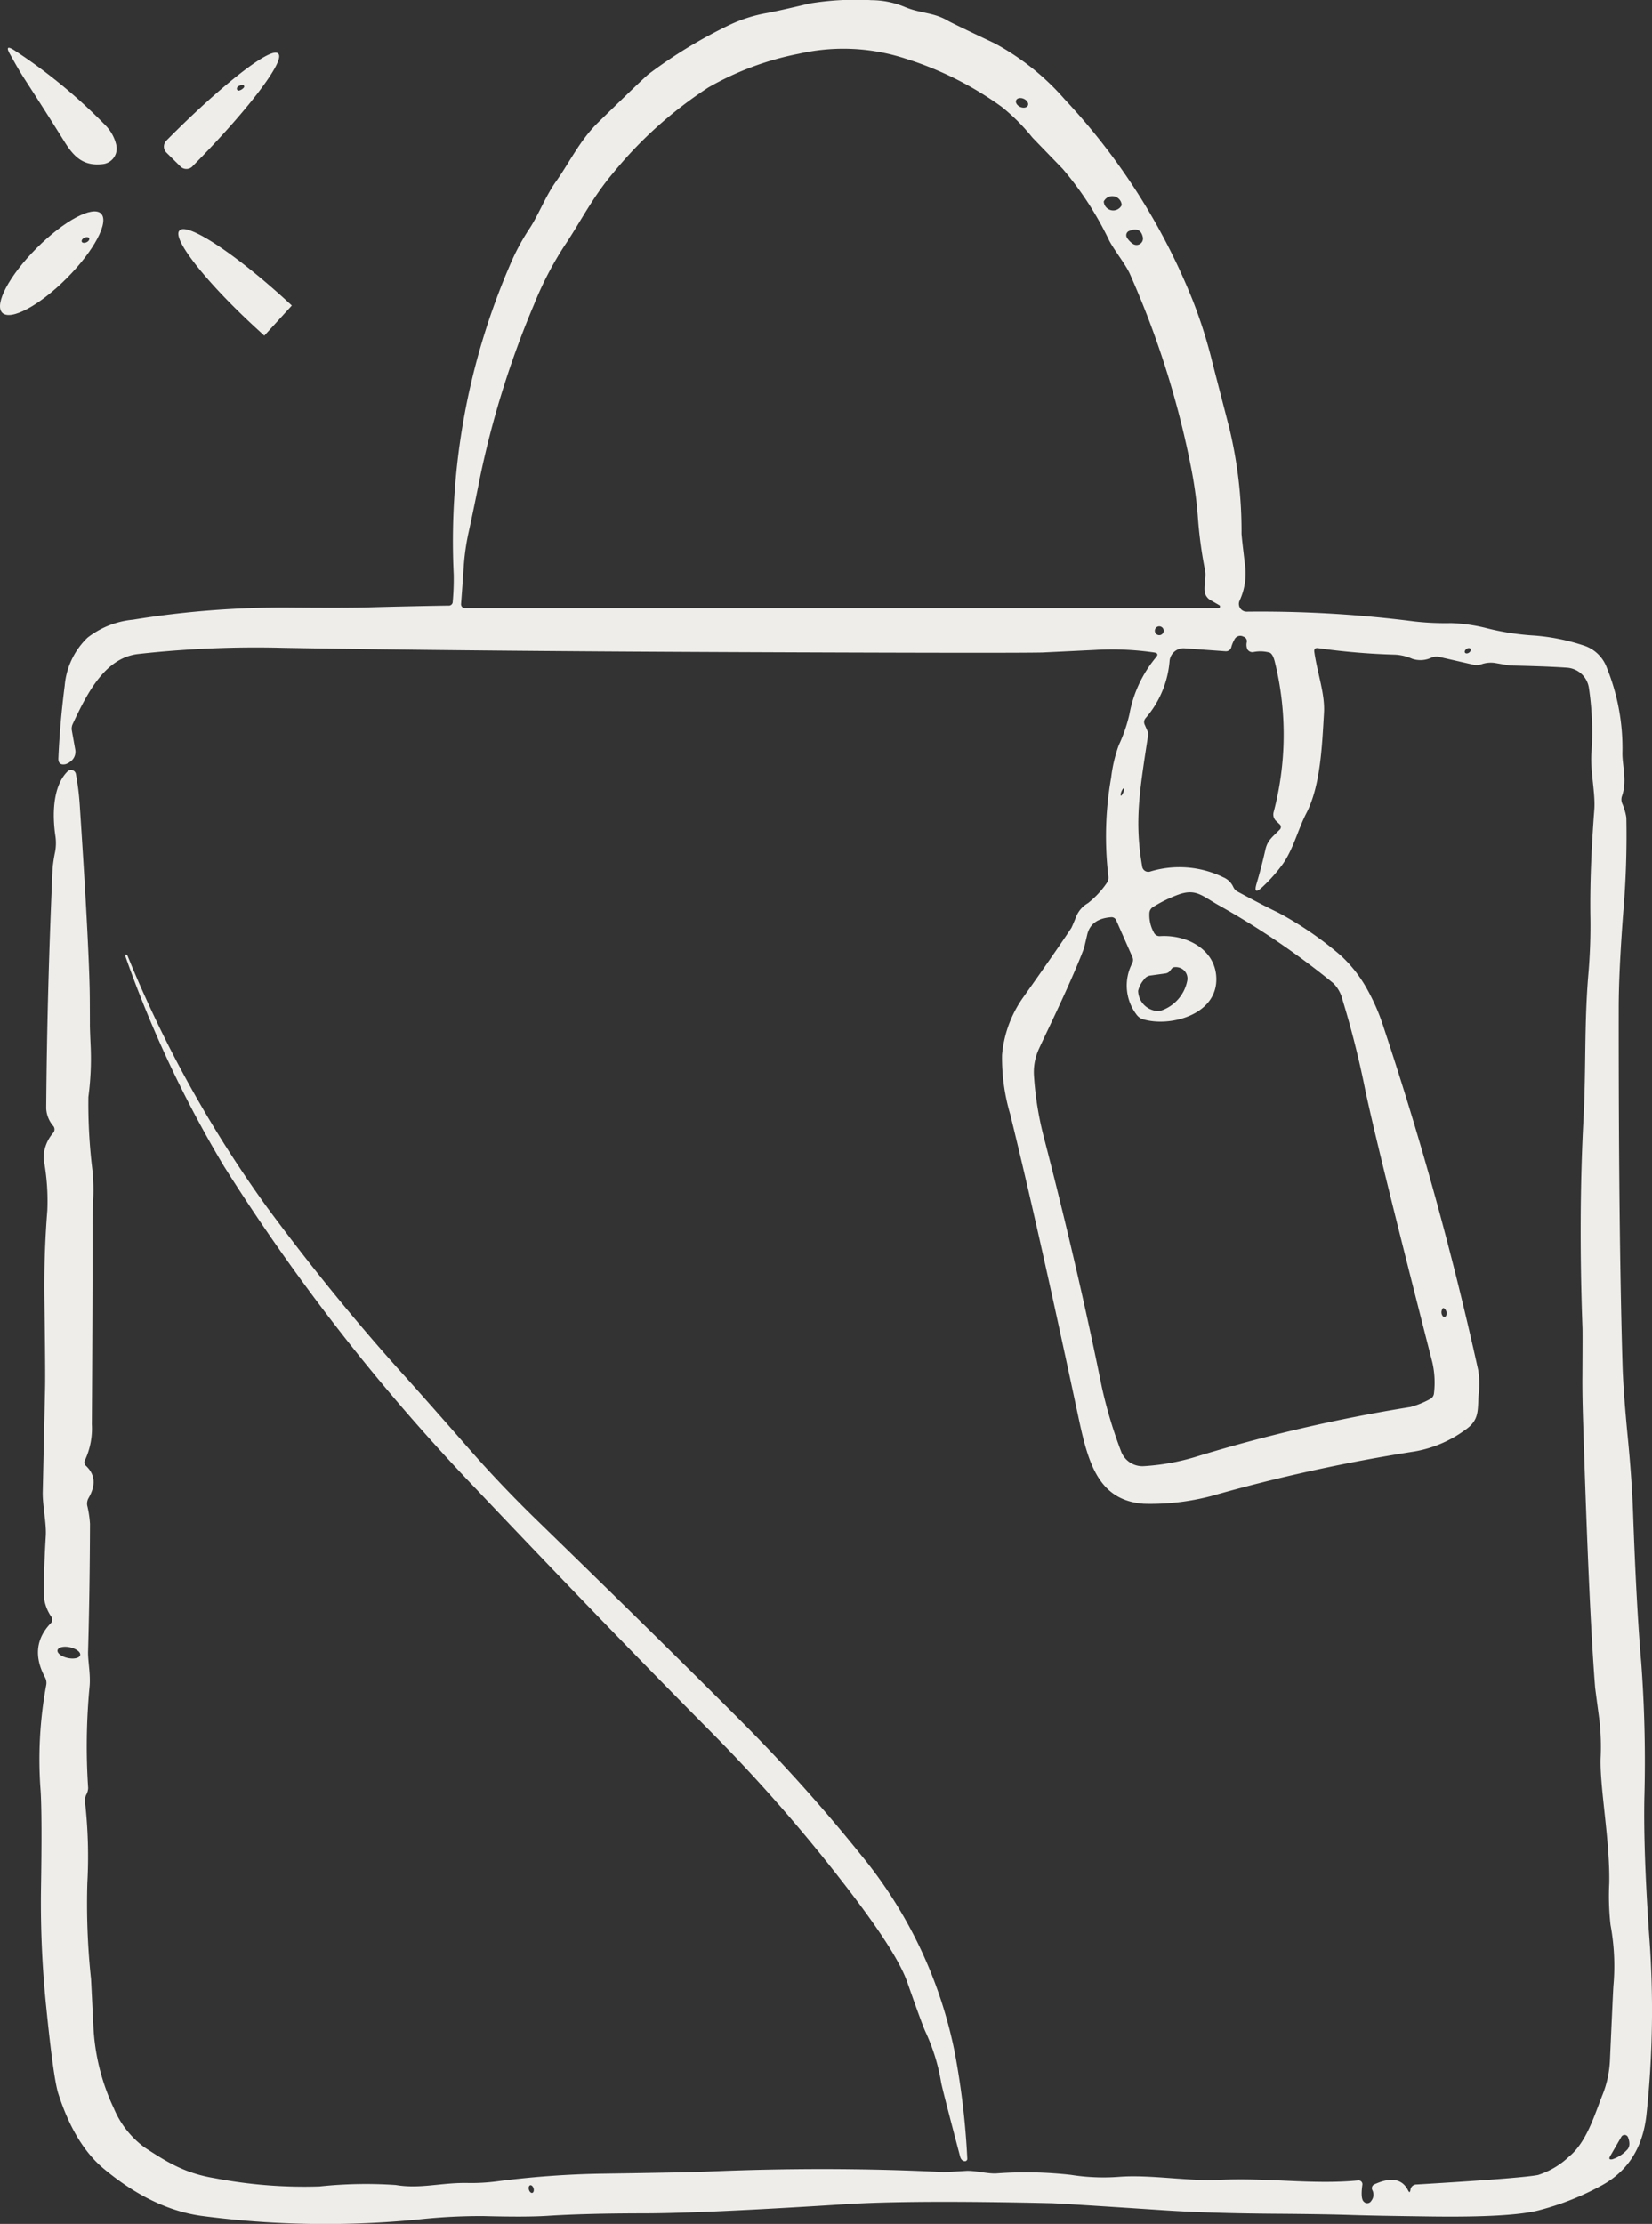 <svg xmlns="http://www.w3.org/2000/svg" width="205.593" height="276.719" viewBox="0 0 205.593 276.719"><rect x="0" y="0" width="205.593" height="276.719" fill="#333333" stroke="none"/><g id="Groupe_13990" data-name="Groupe 13990" transform="translate(10557 2501.327)"><g id="Groupe_13986" data-name="Groupe 13986" transform="translate(-4012 415.618)"><path id="Trac&#xE9;_445" data-name="Trac&#xE9; 445" d="M175.53,277.567a.748.748,0,0,1,.73-.7q12.96-.77,15.14-1.18a10,10,0,0,0,3.86-2.28c2.23-1.82,3.21-5.3,4.18-7.71a13.147,13.147,0,0,0,.92-4.31q.4-8.929.43-9.22a28.058,28.058,0,0,0-.36-7.6,32.431,32.431,0,0,1-.16-5.17c.11-5.23-1.2-12.01-1.07-15.61a29.206,29.206,0,0,0-.18-4.89q-.51-3.82-.51-3.9-.77-9.78-1.48-32.7-.12-3.619-.1-6,.03-5.471.01-6-.51-13.92.13-26.08c.32-6.16.08-11.9.61-18.04a70.187,70.187,0,0,0,.24-7.22q-.079-5.64.49-13.14c.16-2.06-.52-4.84-.36-7.03a37.17,37.17,0,0,0-.31-8.13,2.96,2.96,0,0,0-2.72-2.52q-2.6-.18-7.03-.27-.131,0-1.94-.32a3.6,3.6,0,0,0-1.71.17,1.78,1.78,0,0,1-.97.05l-4.2-.96a1.7,1.7,0,0,0-1.03.08,3.222,3.222,0,0,1-2.39.14,5.977,5.977,0,0,0-2.11-.51,85.069,85.069,0,0,1-9.59-.81q-.57-.08-.48.49c.41,2.79,1.34,5.19,1.2,7.58-.23,3.84-.4,9.06-2.22,12.52-1,1.93-1.61,4.49-2.97,6.36a19.744,19.744,0,0,1-2.47,2.77q-1.189,1.11-.72-.45.58-1.939,1.1-4.24c.26-1.13.89-1.55,1.73-2.41a.459.459,0,0,0-.01-.74l-.41-.39a1.109,1.109,0,0,1-.3-1.07,37.818,37.818,0,0,0,.17-18.65q-.24-1.04-.67-1.22a4.394,4.394,0,0,0-2.04-.06.725.725,0,0,1-.72-.35,1.384,1.384,0,0,1-.08-.88.582.582,0,0,0-.41-.69.8.8,0,0,0-1.13.37,4.09,4.09,0,0,0-.37.88.691.691,0,0,1-.71.57l-5.1-.37a1.739,1.739,0,0,0-1.88,1.55,12.39,12.39,0,0,1-2.97,7.12.759.759,0,0,0-.12.86l.36.82a.808.808,0,0,1,.06.43c-1.1,7.15-1.71,10.75-.74,16.4a.766.766,0,0,0,.885.623.627.627,0,0,0,.1-.023,12.475,12.475,0,0,1,9.12.72,2.346,2.346,0,0,1,1.22,1.18,1.265,1.265,0,0,0,.57.61q3.371,1.811,4.98,2.57a42.668,42.668,0,0,1,7.83,5.36,16.587,16.587,0,0,1,3.29,4.2,25.892,25.892,0,0,1,2.08,4.83,426.773,426.773,0,0,1,11.74,42.57,11.231,11.231,0,0,1,.05,3.08c-.14,1.84.14,3.09-1.61,4.31a15.021,15.021,0,0,1-6.33,2.72,212.084,212.084,0,0,0-25.34,5.55,29.64,29.64,0,0,1-8.4.96c-5.65-.42-6.91-5.07-8.12-10.74q-5.12-24.05-8.5-37.74a24.708,24.708,0,0,1-1.01-7.37,14.56,14.56,0,0,1,2.65-7.18q4.17-5.88,5.97-8.61.07-.1.66-1.54a3.37,3.37,0,0,1,1.41-1.55,11.264,11.264,0,0,0,2.31-2.46,1.2,1.2,0,0,0,.23-.91,41.951,41.951,0,0,1,.35-12.26,17.963,17.963,0,0,1,.95-4.03,19.111,19.111,0,0,0,1.32-3.83,15.372,15.372,0,0,1,3.31-7.1q.431-.5-.22-.6a36.106,36.106,0,0,0-7.34-.32q-6.529.319-6.6.32-4.51.09-38.91-.05-33.48-.14-55.51-.53a132.309,132.309,0,0,0-18.11.77c-4.05.48-6.25,4.69-8.12,8.7a1.35,1.35,0,0,0-.11.84l.41,2.3a1.505,1.505,0,0,1-.64,1.58,1.685,1.685,0,0,1-.59.3q-.9.161-.86-.76.19-4.38.79-9.05a9.356,9.356,0,0,1,2.83-5.94,10.866,10.866,0,0,1,5.66-2.24,116.6,116.6,0,0,1,19.2-1.51q7.51.06,10.03-.02,4.96-.14,10.03-.22a.488.488,0,0,0,.54-.51,31.432,31.432,0,0,0,.12-3.35,86.726,86.726,0,0,1,6.98-38.47,27.57,27.57,0,0,1,2.4-4.51c1.15-1.71,2.01-4.05,3.36-5.95,1.65-2.31,2.94-5.1,5.24-7.34q5.561-5.43,6.29-6.02A60.137,60.137,0,0,1,90.5,8.3a18.176,18.176,0,0,1,5.05-1.64q1.56-.3,5.22-1.17a35.272,35.272,0,0,1,7.7-.41,10.9,10.9,0,0,1,4.08.82c2.01.86,3.6.66,5.42,1.74q.51.3,5.81,2.81a31.149,31.149,0,0,1,8.7,6.94,80.174,80.174,0,0,1,15.94,25,60.77,60.77,0,0,1,2.49,7.88q.19.74,2.07,8.02a54.728,54.728,0,0,1,1.53,13.17q.011.4.46,4.13a8.024,8.024,0,0,1-.71,4.23.96.96,0,0,0,.5,1.267.975.975,0,0,0,.4.083,150.456,150.456,0,0,1,20.83,1.21,34.538,34.538,0,0,0,4.59.21,20.777,20.777,0,0,1,4.55.66,32.061,32.061,0,0,0,5.85.89,25.735,25.735,0,0,1,6.1,1.23,4.538,4.538,0,0,1,2.89,2.77,26.668,26.668,0,0,1,1.94,10.65c-.01,1.56.6,3.45-.05,5.31a1.286,1.286,0,0,0,.02.92,7.049,7.049,0,0,1,.52,1.78,113.51,113.51,0,0,1-.39,11.85q-.56,7.36-.56,11.82-.02,28.061.48,44.6.1,3.24.68,9.19.48,4.95.63,9.16.42,11.74,1.01,18.48a166.467,166.467,0,0,1,.39,16.93q-.12,6.57.59,16.9a122.331,122.331,0,0,1-.32,22.39q-.63,6.12-5.5,8.82a33.981,33.981,0,0,1-7.89,3.14q-3.45.9-13.44.77-6.96-.09-9.71-.18-3.57-.12-9.72-.16-8.27-.06-13.92-.44-12.69-.84-13.9-.87-17.49-.4-25.73.13-17.719,1.129-25.07,1.13-7.271.01-11.92.31-2.629.17-7.9.03a71.763,71.763,0,0,0-7.84.39,117.889,117.889,0,0,1-27.34-.42q-6.14-.87-12.15-5.89-3.6-3.011-5.62-9.3-.6-1.86-1.48-10.54a126.993,126.993,0,0,1-.68-14.81q.15-9.08-.04-12.28a50.939,50.939,0,0,1,.69-13.2,1.425,1.425,0,0,0-.15-.98q-2.051-3.829.7-6.72a.615.615,0,0,0,.09-.82,5.379,5.379,0,0,1-.88-2.14q-.131-2.52.19-7.93c.09-1.59-.41-3.78-.38-5.44q.19-8.28.29-12.89.049-1.96-.08-11.08-.079-5.55.36-11.09a28.064,28.064,0,0,0-.46-6.36,4.79,4.79,0,0,1,1.2-3.29.667.667,0,0,0,.03-.81,3.614,3.614,0,0,1-.91-2.24q.12-14.97.8-29.91a18.216,18.216,0,0,1,.31-2,6.086,6.086,0,0,0,.03-2c-.35-2.36-.42-6.11,1.53-8.02a.611.611,0,0,1,1.02.32,32.328,32.328,0,0,1,.48,3.79q1.25,18.84,1.26,24.54.01,2.44.01,2.75-.01.47.09,2.75a36.01,36.01,0,0,1-.28,6.37,67.407,67.407,0,0,0,.52,9.25,24.905,24.905,0,0,1,.08,3.49q-.08,1.8-.08,3.51.01,8.771-.09,24.49a9.291,9.291,0,0,1-.82,4.38.591.591,0,0,0,.11.8q1.68,1.6.31,3.97a1.408,1.408,0,0,0-.18.93,13.3,13.3,0,0,1,.35,2.29q-.03,8.55-.24,15.89c-.04,1.05.33,2.89.19,4.34a78.556,78.556,0,0,0-.18,12.64,1.866,1.866,0,0,1-.24.85,1.681,1.681,0,0,0-.14.99,60.41,60.41,0,0,1,.28,9.97,88.682,88.682,0,0,0,.46,11.99q.01.131.29,5.82a26.855,26.855,0,0,0,2.54,10.23,11.563,11.563,0,0,0,3.86,4.9c2.88,1.88,5.05,3.21,8.79,3.82a59.038,59.038,0,0,0,12.95,1.01,54.661,54.661,0,0,1,9.49-.18c3.09.52,5.63-.32,9.01-.25a24.354,24.354,0,0,0,3.56-.2,115,115,0,0,1,13.11-.96q10.92-.16,13.14-.26,15.14-.649,29.29.06.319.011,2.79-.14c1.17-.08,2.68.36,3.82.31a49.975,49.975,0,0,1,9.32.18,25.9,25.9,0,0,0,6.02.24c3.87-.29,8.59.57,12.38.38,6.1-.3,11.57.62,17.35.07a.47.47,0,0,1,.51.53q-.251,1.8.2,2.14a.574.574,0,0,0,.91-.13,1.22,1.22,0,0,0,.14-1.31.529.529,0,0,1,.31-.77q3.05-1.369,4.13.79.21.42.29-.04M149.92,78.627c-.09-.8.21-1.81.06-2.55a53.525,53.525,0,0,1-.87-6.23,51.956,51.956,0,0,0-.79-6.15,112.642,112.642,0,0,0-7.74-24.63c-.54-1.16-1.92-2.89-2.54-4.08a40.8,40.8,0,0,0-5.79-8.92q-3.77-3.889-3.78-3.91a24.54,24.54,0,0,0-3.81-3.81,41.648,41.648,0,0,0-11.93-5.98,24.936,24.936,0,0,0-13.3-.62,36.76,36.76,0,0,0-11.27,4.19,51.517,51.517,0,0,0-11.82,10.6c-2.68,3.18-4.11,6.16-6.09,9.1a41.993,41.993,0,0,0-3.79,7.31,115.183,115.183,0,0,0-6.72,21.51q-.791,3.949-1.38,6.66a28.881,28.881,0,0,0-.65,4.47q-.139,2.1-.33,4.62a.49.49,0,0,0,.448.528.3.3,0,0,0,.042,0h93.75a.2.2,0,0,0,.1-.38l-1.09-.63a1.43,1.43,0,0,1-.71-1.1m-22-60.441c.125-.277-.1-.648-.5-.83s-.83-.105-.955.172.1.648.5.83.83.1.955-.172m11.678,12.4a1.178,1.178,0,0,0-2.234-.454,1.178,1.178,0,0,0,2.234.454m.913,3.213a.573.573,0,0,0-.3.754.686.686,0,0,0,.052.1,2.618,2.618,0,0,0,.73.75.8.8,0,0,0,1.23-.84q-.29-1.35-1.71-.76m4.31,49.74a.55.55,0,1,0-.55.55.55.55,0,0,0,.55-.55m38.186,2.253c-.087-.128-.313-.125-.5.006s-.276.341-.189.468.314.125.5-.006.276-.341.188-.468M139.5,104.052c.067.027.2-.155.3-.407s.128-.476.061-.5-.2.155-.3.407S139.431,104.025,139.5,104.052Zm-.578,15.535a.629.629,0,0,0-.68-.4q-2.479.191-2.94,2.18-.371,1.6-.4,1.68-1.17,3.14-4.23,9.6-1.21,2.539-1.44,3.06a6.909,6.909,0,0,0-.55,3.27,40.64,40.64,0,0,0,1.25,7.68q4.23,16.35,7.19,30.99a56.823,56.823,0,0,0,2.42,8.06,2.83,2.83,0,0,0,2.81,1.78,27.873,27.873,0,0,0,6.33-1.12,198.5,198.5,0,0,1,26.86-6.24,11.239,11.239,0,0,0,2.4-.97.886.886,0,0,0,.52-.76,11.264,11.264,0,0,0-.21-3.84q-7.14-27.89-8.43-34.29-1.11-5.46-2.74-10.79a4.357,4.357,0,0,0-1.16-2.09,98.7,98.7,0,0,0-14.29-9.71c-2.03-1.15-2.8-2.06-4.91-1.33a16.839,16.839,0,0,0-3.21,1.56.935.935,0,0,0-.47.8,4.494,4.494,0,0,0,.57,2.4.782.782,0,0,0,.79.43c3.47-.2,7.05,1.81,6.97,5.49-.09,4.37-5.82,5.85-9.12,4.86a1.516,1.516,0,0,1-.8-.57,5.969,5.969,0,0,1-.53-6.43.9.9,0,0,0,.01-.74Zm6.09,6.6-1.81.25a1.112,1.112,0,0,0-.82.49,3.329,3.329,0,0,0-.74,1.42,2.577,2.577,0,0,0,2.443,2.518,1.9,1.9,0,0,0,.587-.118,4.912,4.912,0,0,0,3.06-3.56,1.419,1.419,0,0,0-1.021-1.743,1.472,1.472,0,0,0-.689-.017c-.073.013-.2.14-.37.38a.9.9,0,0,1-.64.38m34.47,41.79a.773.773,0,0,0,.09.87.249.249,0,0,0,.353-.007.245.245,0,0,0,.067-.133.787.787,0,0,0-.21-.81q-.21-.18-.3.08M9.977,211c.08-.367-.485-.8-1.262-.971s-1.472-.01-1.552.357.485.8,1.262.971,1.472.01,1.552-.357M200.65,273.737a4.245,4.245,0,0,0,1.78-1.12q.59-.529.18-1.61a.46.46,0,0,0-.83-.07l-1.4,2.42q-.27.47.27.38m-134.4,4.171c.159-.046.228-.294.153-.554s-.264-.434-.423-.388-.228.294-.153.554.264.434.423.388" transform="translate(-6545 -2922.003)" fill="#eeede9"></path><path id="Trac&#xE9;_446" data-name="Trac&#xE9; 446" d="M1.77,12.737q-.33-.6-.47-.84-.859-1.46.56-.53a66.515,66.515,0,0,1,11.23,9.25,5.161,5.161,0,0,1,1.39,2.51,1.951,1.951,0,0,1-1.491,2.32,1.807,1.807,0,0,1-.179.03c-2.29.27-3.51-.74-4.74-2.71q-2.41-3.87-4.95-7.78-.679-1.05-1.35-2.25" transform="translate(-6545 -2922.003)" fill="#eeede9"></path><path id="Trac&#xE9;_447" data-name="Trac&#xE9; 447" d="M20.71,24.047a1.05,1.05,0,0,1-.01-1.48l.1-.11C27.536,15.65,33.713,10.84,34.6,11.714l0,0,.04.04c.882.875-3.863,7.1-10.6,13.909h0l-.1.11a1.049,1.049,0,0,1-1.485,0l0,0Zm9.44-8.42q-.671.109-.67.47a.229.229,0,0,0,.222.231.225.225,0,0,0,.068-.011,1.143,1.143,0,0,0,.57-.36.2.2,0,0,0-.19-.33" transform="translate(-6545 -2922.003)" fill="#eeede9"></path><path id="Trac&#xE9;_448" data-name="Trac&#xE9; 448" d="M.282,43.977c-1.037-1.033.875-4.633,4.271-8.04s6.988-5.332,8.025-4.3-.876,4.633-4.271,8.04S1.318,45.01.282,43.977M11.1,34.7c-.072-.155-.338-.185-.593-.066s-.4.342-.331.5.337.184.593.065.4-.341.331-.5" transform="translate(-6545 -2922.003)" fill="#eeede9"></path><path id="Trac&#xE9;_449" data-name="Trac&#xE9; 449" d="M32.91,46.807a.03.03,0,0,1-.04,0l-.74-.68c-6.356-5.805-10.748-11.342-9.81-12.37l.03-.03c.939-1.027,6.853,2.845,13.21,8.65l.74.68a.03.03,0,0,1,0,.04Z" transform="translate(-6545 -2922.003)" fill="#eeede9"></path><path id="Trac&#xE9;_455" data-name="Trac&#xE9; 455" d="M15.89,124.027a150.171,150.171,0,0,0,17.32,31.22q8.1,10.97,16.79,20.63,2.9,3.21,8.15,9.21,4.17,4.77,8.78,9.24,15.73,15.281,26.13,25.73a208.279,208.279,0,0,1,14.15,15.88,55.856,55.856,0,0,1,11.55,24.21,96,96,0,0,1,1.62,13.51.29.29,0,0,1-.268.311.3.3,0,0,1-.052,0q-.43-.041-.58-.6-2.24-8.5-2.36-9.22a24.405,24.405,0,0,0-1.94-6.27q-.42-.9-2.28-6.21-1.35-3.851-8.06-12.46a204.433,204.433,0,0,0-16.21-18.5q-13.04-13.14-29.31-30.31a253,253,0,0,1-31.45-40.23,144.39,144.39,0,0,1-12.19-25.9c-.087-.24-.11-.373-.07-.4q.18-.09.28.16" transform="translate(-6545 -2922.003)" fill="#eeede9"></path></g></g></svg>